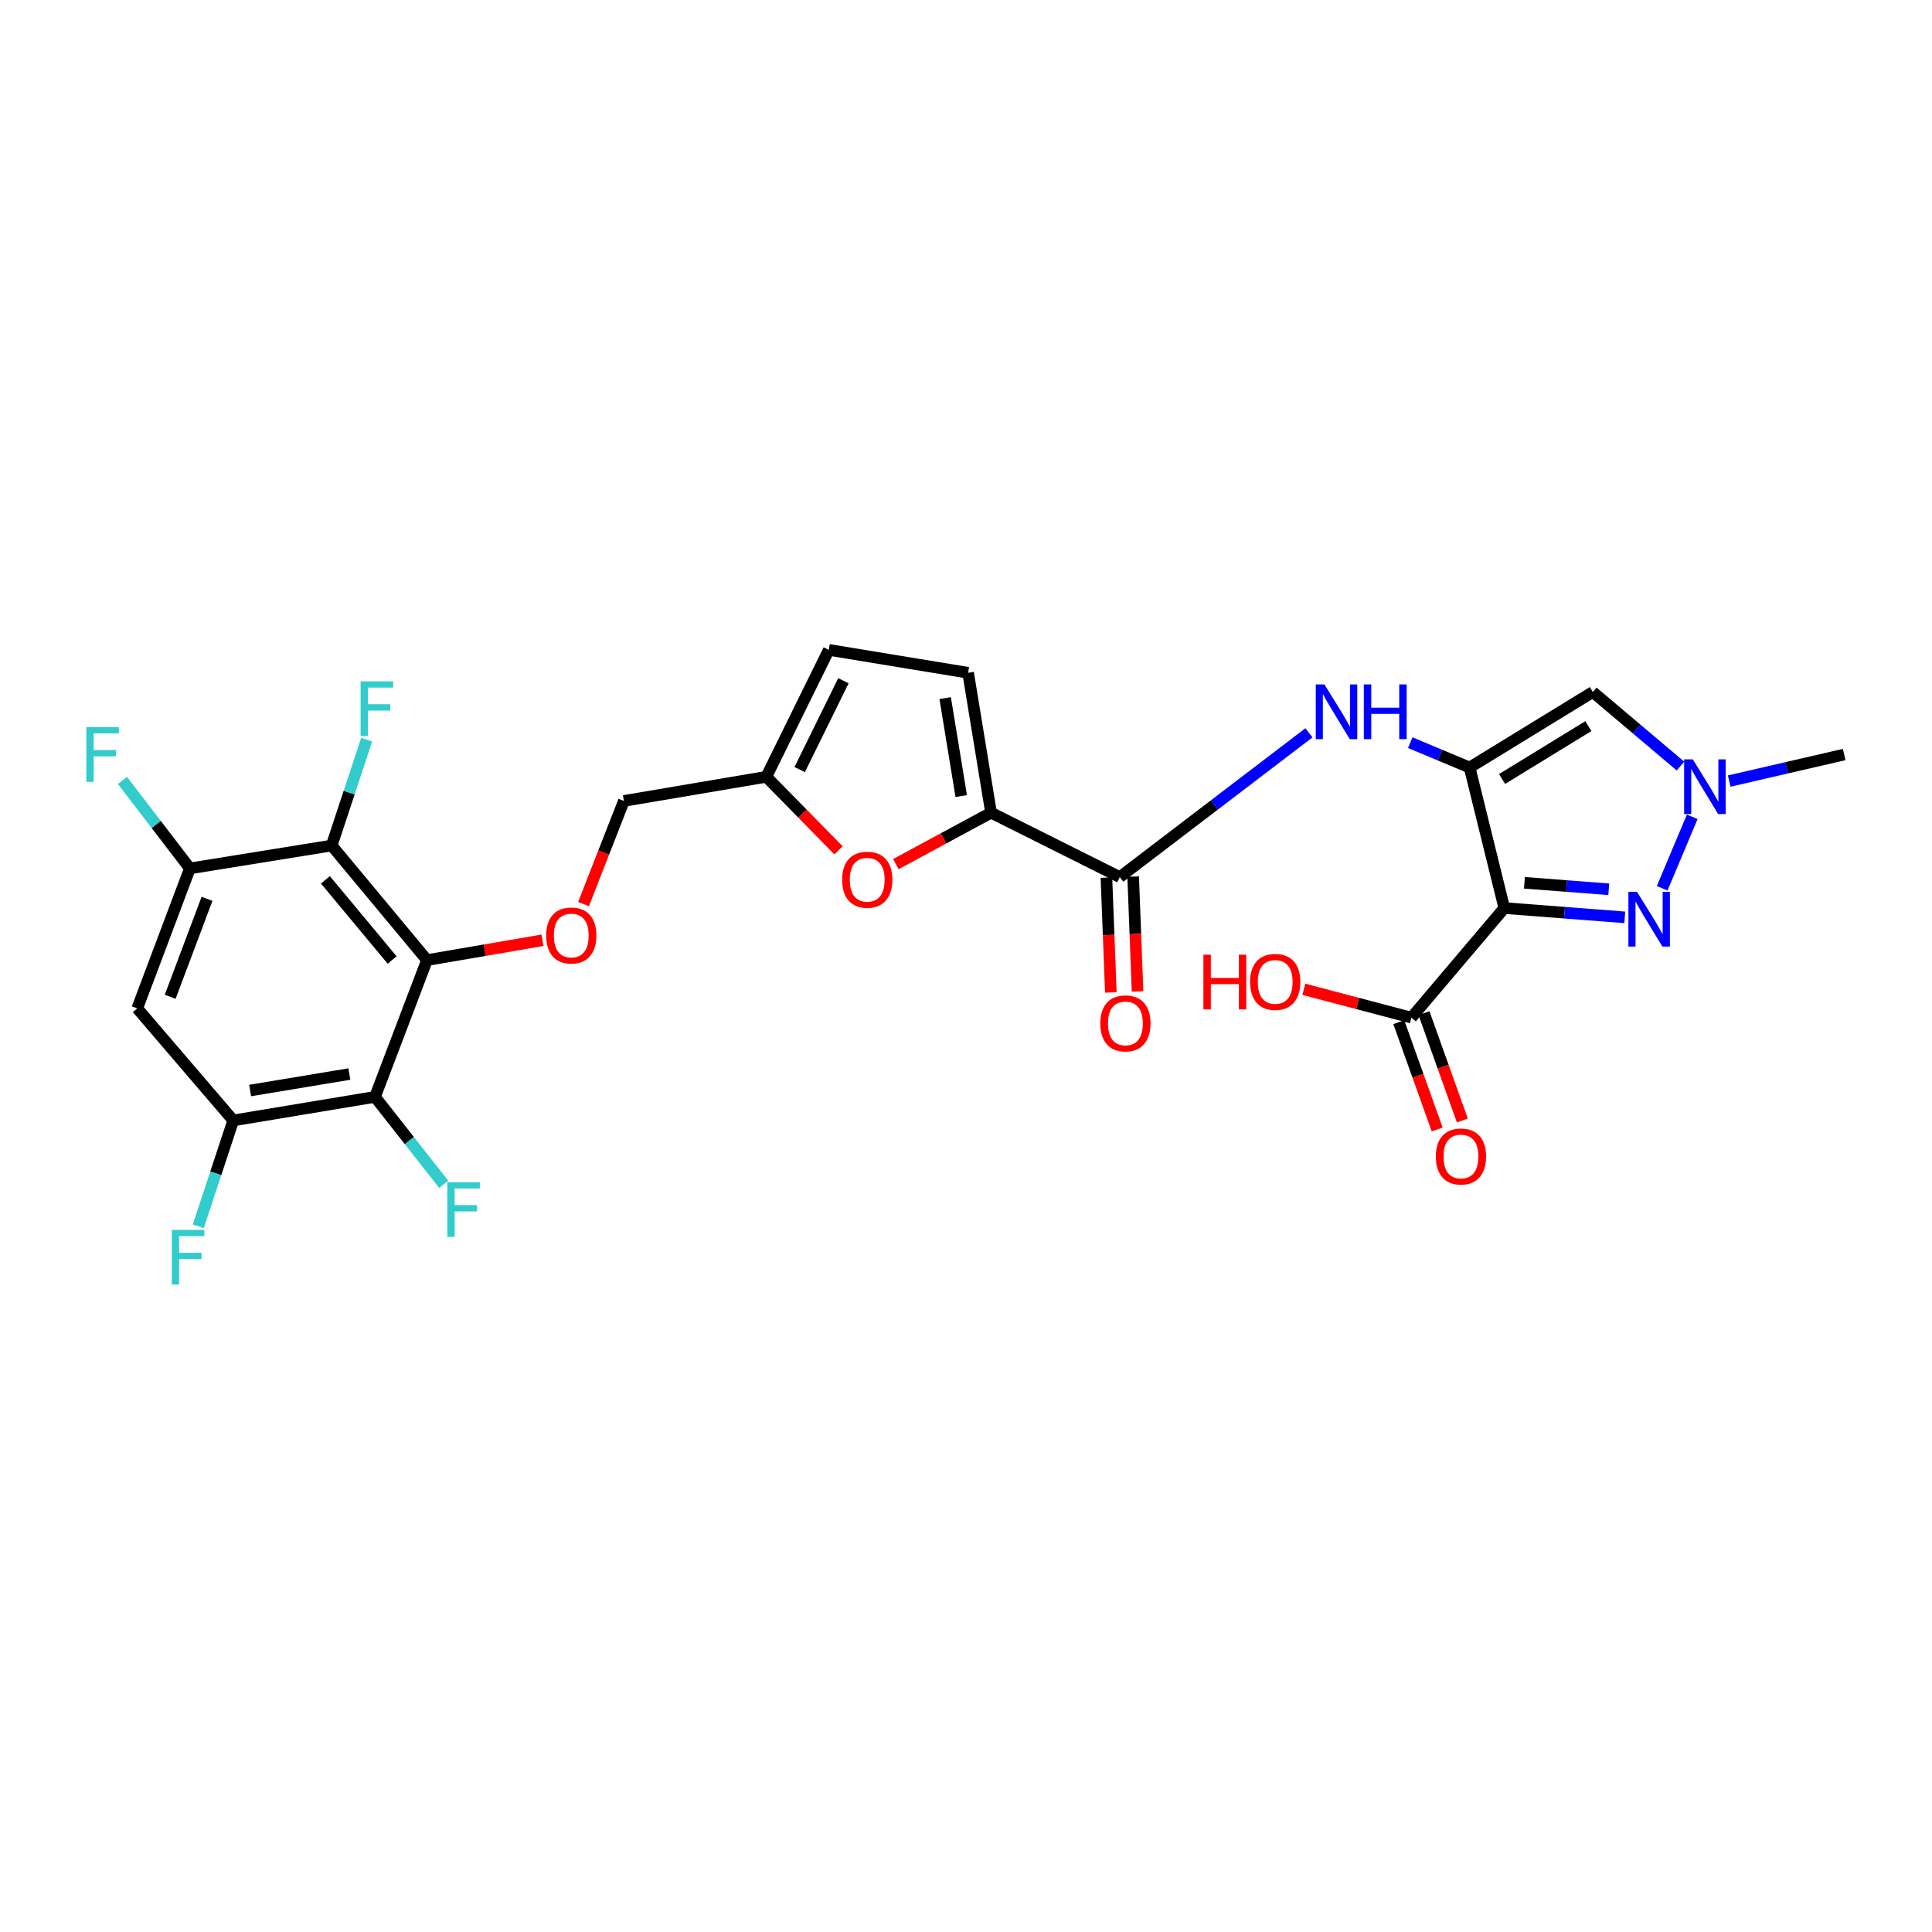 <?xml version='1.0' encoding='iso-8859-1'?>
<svg version='1.1' baseProfile='full'
              xmlns='http://www.w3.org/2000/svg'
                      xmlns:rdkit='http://www.rdkit.org/xml'
                      xmlns:xlink='http://www.w3.org/1999/xlink'
                  xml:space='preserve'
width='1000px' height='1000px' viewBox='0 0 1000 1000'>
<!-- END OF HEADER -->
<rect style='opacity:1.0;fill:#FFFFFF;stroke:none' width='1000' height='1000' x='0' y='0'> </rect>
<path class='bond-0' d='M 760.667,397.263 L 778.625,470.016' style='fill:none;fill-rule:evenodd;stroke:#000000;stroke-width:6px;stroke-linecap:butt;stroke-linejoin:miter;stroke-opacity:1' />
<path class='bond-3' d='M 760.667,397.263 L 824.46,358.18' style='fill:none;fill-rule:evenodd;stroke:#000000;stroke-width:6px;stroke-linecap:butt;stroke-linejoin:miter;stroke-opacity:1' />
<path class='bond-3' d='M 777.468,403.205 L 822.123,375.846' style='fill:none;fill-rule:evenodd;stroke:#000000;stroke-width:6px;stroke-linecap:butt;stroke-linejoin:miter;stroke-opacity:1' />
<path class='bond-8' d='M 760.667,397.263 L 745.305,390.831' style='fill:none;fill-rule:evenodd;stroke:#000000;stroke-width:6px;stroke-linecap:butt;stroke-linejoin:miter;stroke-opacity:1' />
<path class='bond-8' d='M 745.305,390.831 L 729.943,384.398' style='fill:none;fill-rule:evenodd;stroke:#0000FF;stroke-width:6px;stroke-linecap:butt;stroke-linejoin:miter;stroke-opacity:1' />
<path class='bond-1' d='M 778.625,470.016 L 809.802,472.417' style='fill:none;fill-rule:evenodd;stroke:#000000;stroke-width:6px;stroke-linecap:butt;stroke-linejoin:miter;stroke-opacity:1' />
<path class='bond-1' d='M 809.802,472.417 L 840.98,474.819' style='fill:none;fill-rule:evenodd;stroke:#0000FF;stroke-width:6px;stroke-linecap:butt;stroke-linejoin:miter;stroke-opacity:1' />
<path class='bond-1' d='M 789.041,456.934 L 810.865,458.615' style='fill:none;fill-rule:evenodd;stroke:#000000;stroke-width:6px;stroke-linecap:butt;stroke-linejoin:miter;stroke-opacity:1' />
<path class='bond-1' d='M 810.865,458.615 L 832.69,460.297' style='fill:none;fill-rule:evenodd;stroke:#0000FF;stroke-width:6px;stroke-linecap:butt;stroke-linejoin:miter;stroke-opacity:1' />
<path class='bond-11' d='M 778.625,470.016 L 730.536,526.733' style='fill:none;fill-rule:evenodd;stroke:#000000;stroke-width:6px;stroke-linecap:butt;stroke-linejoin:miter;stroke-opacity:1' />
<path class='bond-28' d='M 860.337,459.771 L 875.893,422.778' style='fill:none;fill-rule:evenodd;stroke:#0000FF;stroke-width:6px;stroke-linecap:butt;stroke-linejoin:miter;stroke-opacity:1' />
<path class='bond-2' d='M 221.016,496.948 L 250.906,491.816' style='fill:none;fill-rule:evenodd;stroke:#000000;stroke-width:6px;stroke-linecap:butt;stroke-linejoin:miter;stroke-opacity:1' />
<path class='bond-2' d='M 250.906,491.816 L 280.797,486.685' style='fill:none;fill-rule:evenodd;stroke:#FF0000;stroke-width:6px;stroke-linecap:butt;stroke-linejoin:miter;stroke-opacity:1' />
<path class='bond-4' d='M 221.016,496.948 L 171.673,437.646' style='fill:none;fill-rule:evenodd;stroke:#000000;stroke-width:6px;stroke-linecap:butt;stroke-linejoin:miter;stroke-opacity:1' />
<path class='bond-4' d='M 202.973,496.907 L 168.434,455.396' style='fill:none;fill-rule:evenodd;stroke:#000000;stroke-width:6px;stroke-linecap:butt;stroke-linejoin:miter;stroke-opacity:1' />
<path class='bond-5' d='M 221.016,496.948 L 194.099,567.747' style='fill:none;fill-rule:evenodd;stroke:#000000;stroke-width:6px;stroke-linecap:butt;stroke-linejoin:miter;stroke-opacity:1' />
<path class='bond-6' d='M 824.46,358.18 L 847.134,377.345' style='fill:none;fill-rule:evenodd;stroke:#000000;stroke-width:6px;stroke-linecap:butt;stroke-linejoin:miter;stroke-opacity:1' />
<path class='bond-6' d='M 847.134,377.345 L 869.809,396.51' style='fill:none;fill-rule:evenodd;stroke:#0000FF;stroke-width:6px;stroke-linecap:butt;stroke-linejoin:miter;stroke-opacity:1' />
<path class='bond-12' d='M 171.673,437.646 L 98.29,449.49' style='fill:none;fill-rule:evenodd;stroke:#000000;stroke-width:6px;stroke-linecap:butt;stroke-linejoin:miter;stroke-opacity:1' />
<path class='bond-22' d='M 171.673,437.646 L 180.724,410.248' style='fill:none;fill-rule:evenodd;stroke:#000000;stroke-width:6px;stroke-linecap:butt;stroke-linejoin:miter;stroke-opacity:1' />
<path class='bond-22' d='M 180.724,410.248 L 189.775,382.849' style='fill:none;fill-rule:evenodd;stroke:#33CCCC;stroke-width:6px;stroke-linecap:butt;stroke-linejoin:miter;stroke-opacity:1' />
<path class='bond-13' d='M 194.099,567.747 L 120.731,579.936' style='fill:none;fill-rule:evenodd;stroke:#000000;stroke-width:6px;stroke-linecap:butt;stroke-linejoin:miter;stroke-opacity:1' />
<path class='bond-13' d='M 180.825,555.92 L 129.468,564.452' style='fill:none;fill-rule:evenodd;stroke:#000000;stroke-width:6px;stroke-linecap:butt;stroke-linejoin:miter;stroke-opacity:1' />
<path class='bond-23' d='M 194.099,567.747 L 211.883,590.373' style='fill:none;fill-rule:evenodd;stroke:#000000;stroke-width:6px;stroke-linecap:butt;stroke-linejoin:miter;stroke-opacity:1' />
<path class='bond-23' d='M 211.883,590.373 L 229.667,613' style='fill:none;fill-rule:evenodd;stroke:#33CCCC;stroke-width:6px;stroke-linecap:butt;stroke-linejoin:miter;stroke-opacity:1' />
<path class='bond-27' d='M 895.037,404.283 L 924.791,397.409' style='fill:none;fill-rule:evenodd;stroke:#0000FF;stroke-width:6px;stroke-linecap:butt;stroke-linejoin:miter;stroke-opacity:1' />
<path class='bond-27' d='M 924.791,397.409 L 954.545,390.534' style='fill:none;fill-rule:evenodd;stroke:#000000;stroke-width:6px;stroke-linecap:butt;stroke-linejoin:miter;stroke-opacity:1' />
<path class='bond-7' d='M 512.971,420.658 L 579.602,453.989' style='fill:none;fill-rule:evenodd;stroke:#000000;stroke-width:6px;stroke-linecap:butt;stroke-linejoin:miter;stroke-opacity:1' />
<path class='bond-10' d='M 512.971,420.658 L 488.331,433.961' style='fill:none;fill-rule:evenodd;stroke:#000000;stroke-width:6px;stroke-linecap:butt;stroke-linejoin:miter;stroke-opacity:1' />
<path class='bond-10' d='M 488.331,433.961 L 463.692,447.263' style='fill:none;fill-rule:evenodd;stroke:#FF0000;stroke-width:6px;stroke-linecap:butt;stroke-linejoin:miter;stroke-opacity:1' />
<path class='bond-16' d='M 512.971,420.658 L 501.097,348.236' style='fill:none;fill-rule:evenodd;stroke:#000000;stroke-width:6px;stroke-linecap:butt;stroke-linejoin:miter;stroke-opacity:1' />
<path class='bond-16' d='M 497.529,412.034 L 489.217,361.339' style='fill:none;fill-rule:evenodd;stroke:#000000;stroke-width:6px;stroke-linecap:butt;stroke-linejoin:miter;stroke-opacity:1' />
<path class='bond-9' d='M 677.508,379.3 L 628.555,416.644' style='fill:none;fill-rule:evenodd;stroke:#0000FF;stroke-width:6px;stroke-linecap:butt;stroke-linejoin:miter;stroke-opacity:1' />
<path class='bond-9' d='M 628.555,416.644 L 579.602,453.989' style='fill:none;fill-rule:evenodd;stroke:#000000;stroke-width:6px;stroke-linecap:butt;stroke-linejoin:miter;stroke-opacity:1' />
<path class='bond-19' d='M 572.685,454.254 L 573.827,483.966' style='fill:none;fill-rule:evenodd;stroke:#000000;stroke-width:6px;stroke-linecap:butt;stroke-linejoin:miter;stroke-opacity:1' />
<path class='bond-19' d='M 573.827,483.966 L 574.969,513.678' style='fill:none;fill-rule:evenodd;stroke:#FF0000;stroke-width:6px;stroke-linecap:butt;stroke-linejoin:miter;stroke-opacity:1' />
<path class='bond-19' d='M 586.518,453.723 L 587.66,483.435' style='fill:none;fill-rule:evenodd;stroke:#000000;stroke-width:6px;stroke-linecap:butt;stroke-linejoin:miter;stroke-opacity:1' />
<path class='bond-19' d='M 587.66,483.435 L 588.802,513.147' style='fill:none;fill-rule:evenodd;stroke:#FF0000;stroke-width:6px;stroke-linecap:butt;stroke-linejoin:miter;stroke-opacity:1' />
<path class='bond-17' d='M 434.007,440.126 L 415.326,421.098' style='fill:none;fill-rule:evenodd;stroke:#FF0000;stroke-width:6px;stroke-linecap:butt;stroke-linejoin:miter;stroke-opacity:1' />
<path class='bond-17' d='M 415.326,421.098 L 396.644,402.07' style='fill:none;fill-rule:evenodd;stroke:#000000;stroke-width:6px;stroke-linecap:butt;stroke-linejoin:miter;stroke-opacity:1' />
<path class='bond-20' d='M 724.018,529.062 L 733.943,556.837' style='fill:none;fill-rule:evenodd;stroke:#000000;stroke-width:6px;stroke-linecap:butt;stroke-linejoin:miter;stroke-opacity:1' />
<path class='bond-20' d='M 733.943,556.837 L 743.868,584.612' style='fill:none;fill-rule:evenodd;stroke:#FF0000;stroke-width:6px;stroke-linecap:butt;stroke-linejoin:miter;stroke-opacity:1' />
<path class='bond-20' d='M 737.054,524.404 L 746.979,552.179' style='fill:none;fill-rule:evenodd;stroke:#000000;stroke-width:6px;stroke-linecap:butt;stroke-linejoin:miter;stroke-opacity:1' />
<path class='bond-20' d='M 746.979,552.179 L 756.904,579.954' style='fill:none;fill-rule:evenodd;stroke:#FF0000;stroke-width:6px;stroke-linecap:butt;stroke-linejoin:miter;stroke-opacity:1' />
<path class='bond-26' d='M 730.536,526.733 L 702.702,519.394' style='fill:none;fill-rule:evenodd;stroke:#000000;stroke-width:6px;stroke-linecap:butt;stroke-linejoin:miter;stroke-opacity:1' />
<path class='bond-26' d='M 702.702,519.394 L 674.867,512.054' style='fill:none;fill-rule:evenodd;stroke:#FF0000;stroke-width:6px;stroke-linecap:butt;stroke-linejoin:miter;stroke-opacity:1' />
<path class='bond-25' d='M 98.29,449.49 L 80.838,426.717' style='fill:none;fill-rule:evenodd;stroke:#000000;stroke-width:6px;stroke-linecap:butt;stroke-linejoin:miter;stroke-opacity:1' />
<path class='bond-25' d='M 80.838,426.717 L 63.386,403.944' style='fill:none;fill-rule:evenodd;stroke:#33CCCC;stroke-width:6px;stroke-linecap:butt;stroke-linejoin:miter;stroke-opacity:1' />
<path class='bond-30' d='M 98.29,449.49 L 71.035,521.934' style='fill:none;fill-rule:evenodd;stroke:#000000;stroke-width:6px;stroke-linecap:butt;stroke-linejoin:miter;stroke-opacity:1' />
<path class='bond-30' d='M 107.158,465.231 L 88.08,515.942' style='fill:none;fill-rule:evenodd;stroke:#000000;stroke-width:6px;stroke-linecap:butt;stroke-linejoin:miter;stroke-opacity:1' />
<path class='bond-14' d='M 120.731,579.936 L 71.035,521.934' style='fill:none;fill-rule:evenodd;stroke:#000000;stroke-width:6px;stroke-linecap:butt;stroke-linejoin:miter;stroke-opacity:1' />
<path class='bond-24' d='M 120.731,579.936 L 111.681,607.331' style='fill:none;fill-rule:evenodd;stroke:#000000;stroke-width:6px;stroke-linecap:butt;stroke-linejoin:miter;stroke-opacity:1' />
<path class='bond-24' d='M 111.681,607.331 L 102.631,634.726' style='fill:none;fill-rule:evenodd;stroke:#33CCCC;stroke-width:6px;stroke-linecap:butt;stroke-linejoin:miter;stroke-opacity:1' />
<path class='bond-15' d='M 302.029,467.94 L 312.48,441.25' style='fill:none;fill-rule:evenodd;stroke:#FF0000;stroke-width:6px;stroke-linecap:butt;stroke-linejoin:miter;stroke-opacity:1' />
<path class='bond-15' d='M 312.48,441.25 L 322.931,414.559' style='fill:none;fill-rule:evenodd;stroke:#000000;stroke-width:6px;stroke-linecap:butt;stroke-linejoin:miter;stroke-opacity:1' />
<path class='bond-18' d='M 501.097,348.236 L 428.991,336.377' style='fill:none;fill-rule:evenodd;stroke:#000000;stroke-width:6px;stroke-linecap:butt;stroke-linejoin:miter;stroke-opacity:1' />
<path class='bond-21' d='M 396.644,402.07 L 322.931,414.559' style='fill:none;fill-rule:evenodd;stroke:#000000;stroke-width:6px;stroke-linecap:butt;stroke-linejoin:miter;stroke-opacity:1' />
<path class='bond-29' d='M 396.644,402.07 L 428.991,336.377' style='fill:none;fill-rule:evenodd;stroke:#000000;stroke-width:6px;stroke-linecap:butt;stroke-linejoin:miter;stroke-opacity:1' />
<path class='bond-29' d='M 413.915,398.331 L 436.558,352.346' style='fill:none;fill-rule:evenodd;stroke:#000000;stroke-width:6px;stroke-linecap:butt;stroke-linejoin:miter;stroke-opacity:1' />
<path  class='atom-2' d='M 847.34 461.631
L 856.62 476.631
Q 857.54 478.111, 859.02 480.791
Q 860.5 483.471, 860.58 483.631
L 860.58 461.631
L 864.34 461.631
L 864.34 489.951
L 860.46 489.951
L 850.5 473.551
Q 849.34 471.631, 848.1 469.431
Q 846.9 467.231, 846.54 466.551
L 846.54 489.951
L 842.86 489.951
L 842.86 461.631
L 847.34 461.631
' fill='#0000FF'/>
<path  class='atom-7' d='M 876.187 393.032
L 885.467 408.032
Q 886.387 409.512, 887.867 412.192
Q 889.347 414.872, 889.427 415.032
L 889.427 393.032
L 893.187 393.032
L 893.187 421.352
L 889.307 421.352
L 879.347 404.952
Q 878.187 403.032, 876.947 400.832
Q 875.747 398.632, 875.387 397.952
L 875.387 421.352
L 871.707 421.352
L 871.707 393.032
L 876.187 393.032
' fill='#0000FF'/>
<path  class='atom-9' d='M 685.516 354.256
L 694.796 369.256
Q 695.716 370.736, 697.196 373.416
Q 698.676 376.096, 698.756 376.256
L 698.756 354.256
L 702.516 354.256
L 702.516 382.576
L 698.636 382.576
L 688.676 366.176
Q 687.516 364.256, 686.276 362.056
Q 685.076 359.856, 684.716 359.176
L 684.716 382.576
L 681.036 382.576
L 681.036 354.256
L 685.516 354.256
' fill='#0000FF'/>
<path  class='atom-9' d='M 705.916 354.256
L 709.756 354.256
L 709.756 366.296
L 724.236 366.296
L 724.236 354.256
L 728.076 354.256
L 728.076 382.576
L 724.236 382.576
L 724.236 369.496
L 709.756 369.496
L 709.756 382.576
L 705.916 382.576
L 705.916 354.256
' fill='#0000FF'/>
<path  class='atom-11' d='M 435.871 455.345
Q 435.871 448.545, 439.231 444.745
Q 442.591 440.945, 448.871 440.945
Q 455.151 440.945, 458.511 444.745
Q 461.871 448.545, 461.871 455.345
Q 461.871 462.225, 458.471 466.145
Q 455.071 470.025, 448.871 470.025
Q 442.631 470.025, 439.231 466.145
Q 435.871 462.265, 435.871 455.345
M 448.871 466.825
Q 453.191 466.825, 455.511 463.945
Q 457.871 461.025, 457.871 455.345
Q 457.871 449.785, 455.511 446.985
Q 453.191 444.145, 448.871 444.145
Q 444.551 444.145, 442.191 446.945
Q 439.871 449.745, 439.871 455.345
Q 439.871 461.065, 442.191 463.945
Q 444.551 466.825, 448.871 466.825
' fill='#FF0000'/>
<path  class='atom-16' d='M 282.691 484.208
Q 282.691 477.408, 286.051 473.608
Q 289.411 469.808, 295.691 469.808
Q 301.971 469.808, 305.331 473.608
Q 308.691 477.408, 308.691 484.208
Q 308.691 491.088, 305.291 495.008
Q 301.891 498.888, 295.691 498.888
Q 289.451 498.888, 286.051 495.008
Q 282.691 491.128, 282.691 484.208
M 295.691 495.688
Q 300.011 495.688, 302.331 492.808
Q 304.691 489.888, 304.691 484.208
Q 304.691 478.648, 302.331 475.848
Q 300.011 473.008, 295.691 473.008
Q 291.371 473.008, 289.011 475.808
Q 286.691 478.608, 286.691 484.208
Q 286.691 489.928, 289.011 492.808
Q 291.371 495.688, 295.691 495.688
' fill='#FF0000'/>
<path  class='atom-20' d='M 569.509 529.705
Q 569.509 522.905, 572.869 519.105
Q 576.229 515.305, 582.509 515.305
Q 588.789 515.305, 592.149 519.105
Q 595.509 522.905, 595.509 529.705
Q 595.509 536.585, 592.109 540.505
Q 588.709 544.385, 582.509 544.385
Q 576.269 544.385, 572.869 540.505
Q 569.509 536.625, 569.509 529.705
M 582.509 541.185
Q 586.829 541.185, 589.149 538.305
Q 591.509 535.385, 591.509 529.705
Q 591.509 524.145, 589.149 521.345
Q 586.829 518.505, 582.509 518.505
Q 578.189 518.505, 575.829 521.305
Q 573.509 524.105, 573.509 529.705
Q 573.509 535.425, 575.829 538.305
Q 578.189 541.185, 582.509 541.185
' fill='#FF0000'/>
<path  class='atom-21' d='M 743.184 598.589
Q 743.184 591.789, 746.544 587.989
Q 749.904 584.189, 756.184 584.189
Q 762.464 584.189, 765.824 587.989
Q 769.184 591.789, 769.184 598.589
Q 769.184 605.469, 765.784 609.389
Q 762.384 613.269, 756.184 613.269
Q 749.944 613.269, 746.544 609.389
Q 743.184 605.509, 743.184 598.589
M 756.184 610.069
Q 760.504 610.069, 762.824 607.189
Q 765.184 604.269, 765.184 598.589
Q 765.184 593.029, 762.824 590.229
Q 760.504 587.389, 756.184 587.389
Q 751.864 587.389, 749.504 590.189
Q 747.184 592.989, 747.184 598.589
Q 747.184 604.309, 749.504 607.189
Q 751.864 610.069, 756.184 610.069
' fill='#FF0000'/>
<path  class='atom-23' d='M 186.648 352.664
L 203.488 352.664
L 203.488 355.904
L 190.448 355.904
L 190.448 364.504
L 202.048 364.504
L 202.048 367.784
L 190.448 367.784
L 190.448 380.984
L 186.648 380.984
L 186.648 352.664
' fill='#33CCCC'/>
<path  class='atom-24' d='M 231.522 611.912
L 248.362 611.912
L 248.362 615.152
L 235.322 615.152
L 235.322 623.752
L 246.922 623.752
L 246.922 627.032
L 235.322 627.032
L 235.322 640.232
L 231.522 640.232
L 231.522 611.912
' fill='#33CCCC'/>
<path  class='atom-25' d='M 88.917 636.591
L 105.757 636.591
L 105.757 639.831
L 92.717 639.831
L 92.717 648.431
L 104.317 648.431
L 104.317 651.711
L 92.717 651.711
L 92.717 664.911
L 88.917 664.911
L 88.917 636.591
' fill='#33CCCC'/>
<path  class='atom-26' d='M 44.689 376.374
L 61.529 376.374
L 61.529 379.614
L 48.489 379.614
L 48.489 388.214
L 60.089 388.214
L 60.089 391.494
L 48.489 391.494
L 48.489 404.694
L 44.689 404.694
L 44.689 376.374
' fill='#33CCCC'/>
<path  class='atom-27' d='M 622.885 494.145
L 626.725 494.145
L 626.725 506.185
L 641.205 506.185
L 641.205 494.145
L 645.045 494.145
L 645.045 522.465
L 641.205 522.465
L 641.205 509.385
L 626.725 509.385
L 626.725 522.465
L 622.885 522.465
L 622.885 494.145
' fill='#FF0000'/>
<path  class='atom-27' d='M 647.045 508.225
Q 647.045 501.425, 650.405 497.625
Q 653.765 493.825, 660.045 493.825
Q 666.325 493.825, 669.685 497.625
Q 673.045 501.425, 673.045 508.225
Q 673.045 515.105, 669.645 519.025
Q 666.245 522.905, 660.045 522.905
Q 653.805 522.905, 650.405 519.025
Q 647.045 515.145, 647.045 508.225
M 660.045 519.705
Q 664.365 519.705, 666.685 516.825
Q 669.045 513.905, 669.045 508.225
Q 669.045 502.665, 666.685 499.865
Q 664.365 497.025, 660.045 497.025
Q 655.725 497.025, 653.365 499.825
Q 651.045 502.625, 651.045 508.225
Q 651.045 513.945, 653.365 516.825
Q 655.725 519.705, 660.045 519.705
' fill='#FF0000'/>
</svg>
